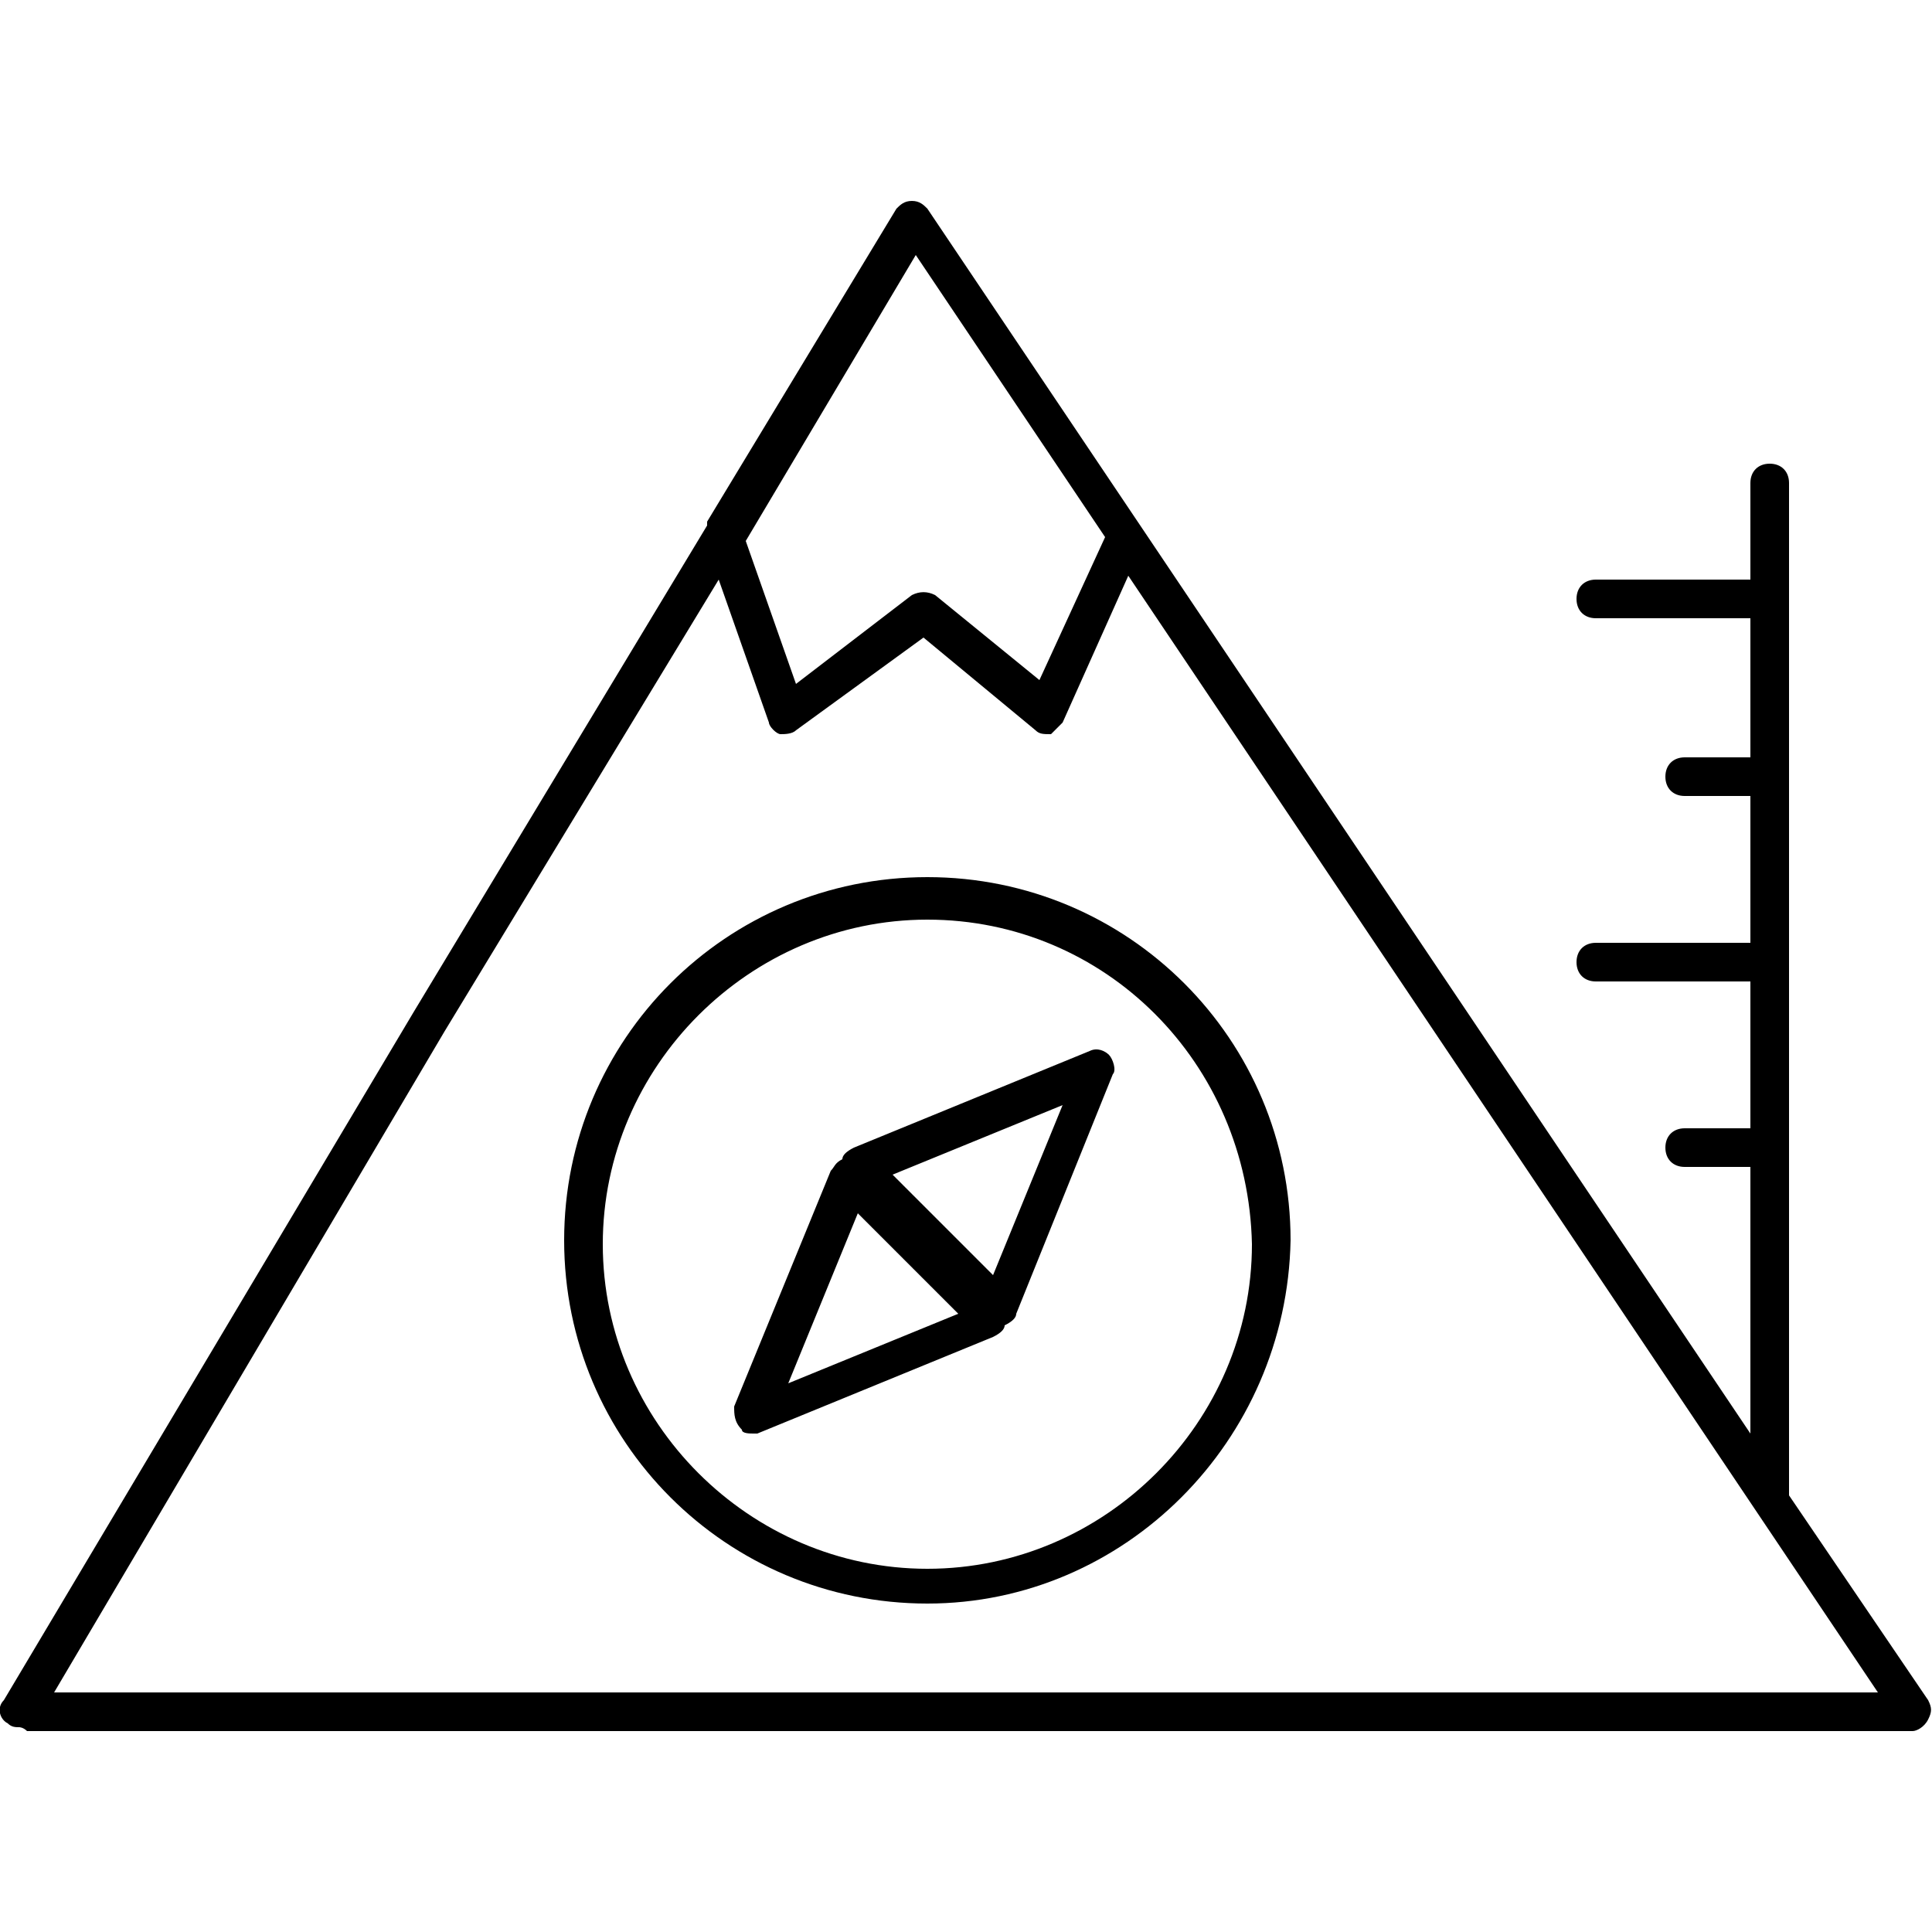 <?xml version="1.0" encoding="utf-8"?>
<!-- Generator: Adobe Illustrator 22.0.1, SVG Export Plug-In . SVG Version: 6.00 Build 0)  -->
<!DOCTYPE svg PUBLIC "-//W3C//DTD SVG 1.1//EN" "http://www.w3.org/Graphics/SVG/1.1/DTD/svg11.dtd">
<svg version="1.1" id="圖層_1" xmlns="http://www.w3.org/2000/svg" xmlns:xlink="http://www.w3.org/1999/xlink" x="0px" y="0px"
	 width="50px" height="50px" viewBox="0 0 50 50" style="enable-background:new 0 0 50 50;" xml:space="preserve">
<g>
	<path d="M0.5,44.7c-0.1,0-0.2,0-0.3-0.1C0,44.5-0.1,44.2,0.1,44l10.6-17.8l7.6-12.6c0,0,0,0,0-0.1l4.9-8.1c0.1-0.1,0.2-0.2,0.4-0.2
		c0.2,0,0.3,0.1,0.4,0.2l21.3,31.7v-6.9h-1.7c-0.3,0-0.5-0.2-0.5-0.5c0-0.3,0.2-0.5,0.5-0.5h1.7v-3.8h-4c-0.3,0-0.5-0.2-0.5-0.5
		c0-0.3,0.2-0.5,0.5-0.5h4v-3.8h-1.7c-0.3,0-0.5-0.2-0.5-0.5c0-0.3,0.2-0.5,0.5-0.5h1.7V16h-4c-0.3,0-0.5-0.2-0.5-0.5
		c0-0.3,0.2-0.5,0.5-0.5h4v-2.5c0-0.3,0.2-0.5,0.5-0.5c0.3,0,0.5,0.2,0.5,0.5v26.1c0,0,0,0,0,0.1l3.6,5.3c0.1,0.2,0.1,0.3,0,0.5
		s-0.3,0.3-0.4,0.3H0.8c-0.1,0-0.1,0-0.1,0C0.6,44.7,0.5,44.7,0.5,44.7z M1.4,43.8h47.2L29.2,14.9l-1.7,3.8
		c-0.1,0.1-0.2,0.2-0.3,0.3c-0.2,0-0.3,0-0.4-0.1l-2.9-2.4l-3.3,2.4c-0.1,0.1-0.3,0.1-0.4,0.1c-0.1,0-0.3-0.2-0.3-0.3L18.6,15
		l-7.1,11.7L1.4,43.8z M19.3,14l1.3,3.7l3-2.3c0.2-0.1,0.4-0.1,0.6,0l2.7,2.2l1.7-3.7l-4.9-7.3L19.3,14z M24,41.5
		c-5.2,0-9.4-4.2-9.4-9.4c0-5.2,4.2-9.4,9.4-9.4c5.2,0,9.4,4.2,9.4,9.4C33.3,37.3,29.1,41.5,24,41.5z M24,23.8
		c-4.6,0-8.4,3.8-8.4,8.4c0,4.6,3.8,8.4,8.4,8.4c4.6,0,8.4-3.8,8.4-8.4C32.3,27.5,28.6,23.8,24,23.8z M19.5,37.1
		c-0.1,0-0.3,0-0.3-0.1C19,36.8,19,36.6,19,36.4l2.5-6.1c0.1-0.1,0.1-0.2,0.3-0.3c0-0.1,0.1-0.2,0.3-0.3l6.1-2.5
		c0.2-0.1,0.4,0,0.5,0.1c0.1,0.1,0.2,0.4,0.1,0.5L26.3,34c0,0.1-0.1,0.2-0.3,0.3c0,0.1-0.1,0.2-0.3,0.3l-6.1,2.5
		C19.6,37.1,19.5,37.1,19.5,37.1z M22.2,31.4l-1.8,4.4l4.4-1.8L22.2,31.4z M23.1,30.4l2.6,2.6l1.8-4.4L23.1,30.4z"/>
</g>
</svg>
